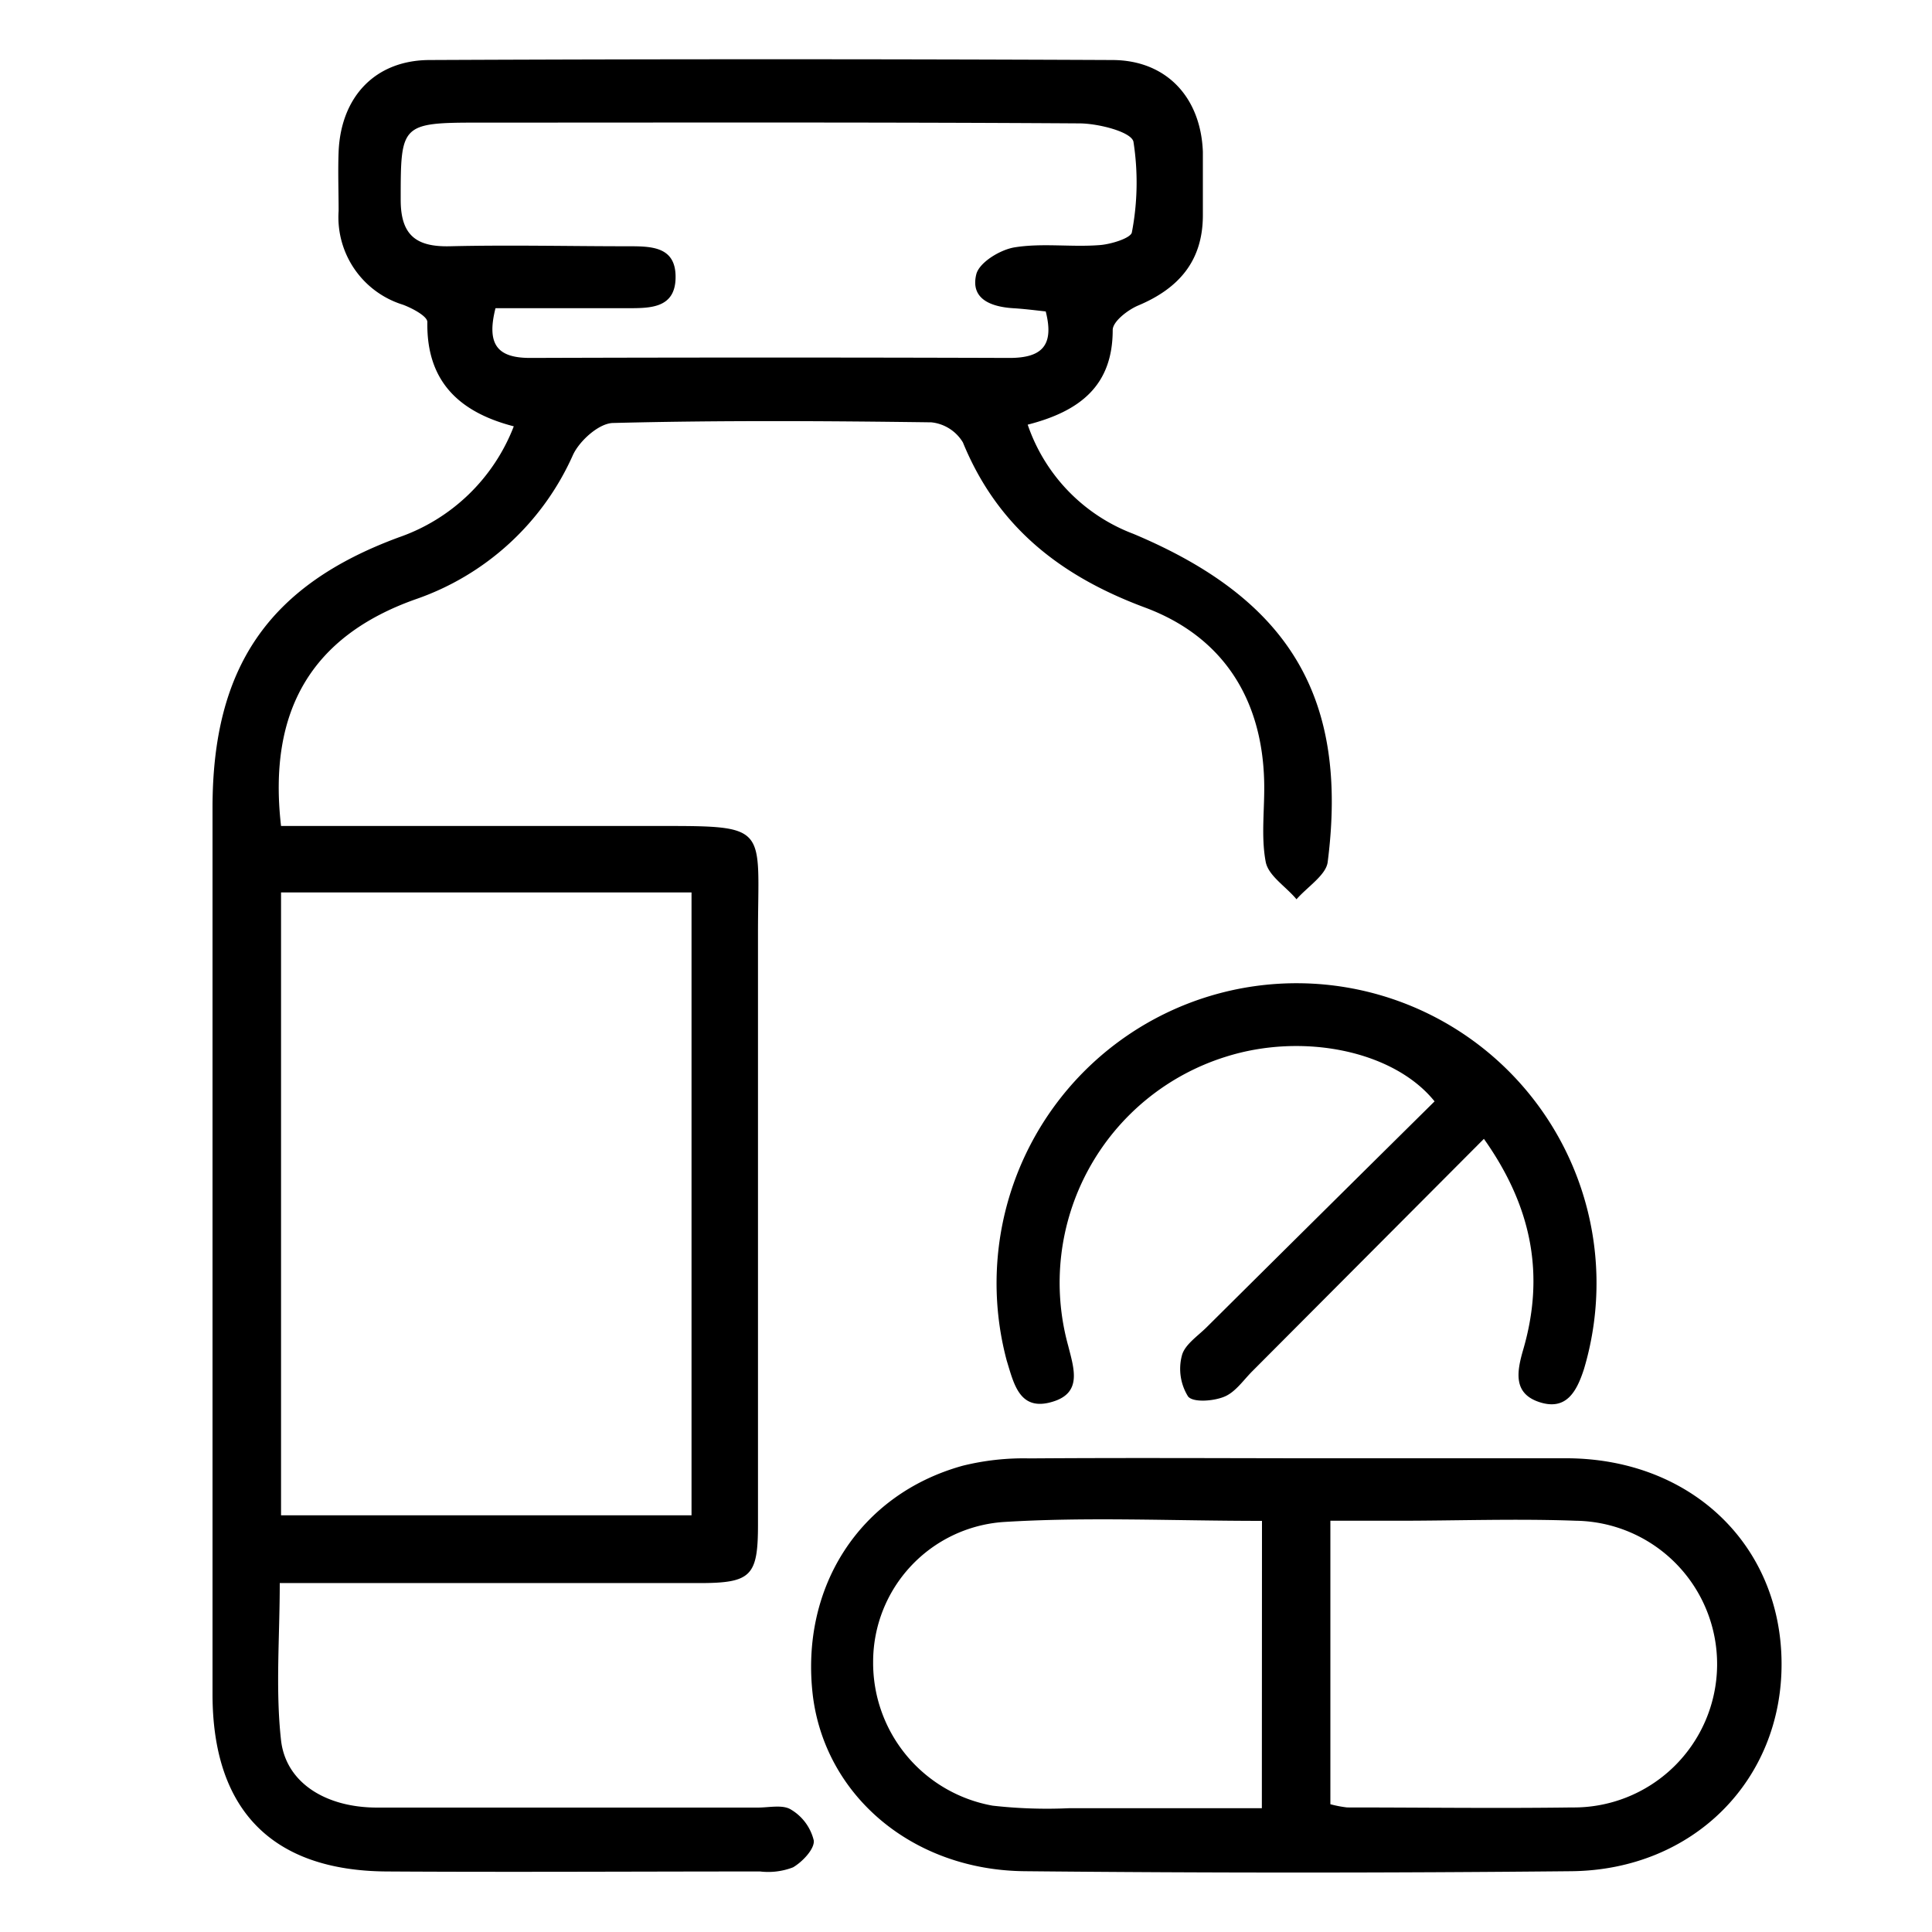 <svg xmlns="http://www.w3.org/2000/svg" id="Layer_1" data-name="Layer 1" viewBox="0 0 150 150"><path d="M21.82,64.13c9.58,0,19,0,28.42,0,9.7,0,8.6-.27,8.61,8.46q0,22.88,0,45.77c0,4-.52,4.55-4.55,4.55-10.75,0-21.5,0-32.58,0,0,4.21-.34,8.26.1,12.21.38,3.3,3.47,5.2,7.39,5.22,9.88,0,19.75,0,29.63,0,.88,0,1.94-.25,2.58.16a3.83,3.83,0,0,1,1.76,2.39c.08.65-.87,1.66-1.61,2.09a5.35,5.35,0,0,1-2.56.32c-9.66,0-19.32.06-29,0-8.9-.06-13.51-4.79-13.51-13.77q0-34.4,0-68.81c0-10.88,4.32-17.26,14.46-21a14.73,14.73,0,0,0,8.93-8.62C35.63,32,33.1,29.59,33.18,25c0-.45-1.17-1.07-1.89-1.34a7.11,7.11,0,0,1-5-7.28c0-1.54-.06-3.08,0-4.61.18-4.24,2.82-7.09,7.05-7.11q26.5-.12,53,0c4.22,0,6.89,2.9,7.05,7.12,0,1.64,0,3.29,0,4.93,0,3.53-1.85,5.67-5,7-.82.34-2,1.25-2,1.91,0,4.29-2.5,6.3-6.6,7.35A13.84,13.84,0,0,0,88,41.45c12.1,5.08,16.72,12.7,15.08,25.49-.13,1-1.58,1.92-2.42,2.88-.83-1-2.18-1.82-2.39-2.9-.38-2-.07-4.15-.12-6.23C98,54.2,94.89,49.4,88.9,47.17c-6.56-2.44-11.45-6.25-14.14-12.82a3.25,3.25,0,0,0-2.45-1.56c-8.23-.11-16.47-.16-24.69.05-1.09,0-2.61,1.36-3.13,2.47A20.79,20.79,0,0,1,32.23,46.54C24.26,49.38,20.78,55.11,21.82,64.13Zm0,5.16v48.36H53.69V69.29ZM81.19,24.18c-.83-.09-1.67-.2-2.53-.25-1.71-.11-3.34-.71-2.86-2.64.24-.93,1.88-1.92,3-2.09,2.14-.34,4.38,0,6.56-.17.9-.06,2.46-.55,2.52-1A20.52,20.52,0,0,0,88,11c-.18-.77-2.72-1.41-4.18-1.42-15.57-.1-31.14-.06-46.71-.06-6,0-6,.16-6,6,0,2.76,1.22,3.66,3.82,3.6,4.6-.11,9.21,0,13.81,0,1.84,0,3.79,0,3.71,2.52-.07,2.3-2,2.28-3.64,2.29-3.48,0-7,0-10.34,0-.75,2.95.28,3.87,2.73,3.86q18.6-.06,37.18,0C80.91,27.79,81.86,26.81,81.19,24.18Z"></path><path d="M100.67,113.22c7,0,14,0,21.07,0,9.59.08,16.51,6.74,16.58,15.85s-6.83,16.11-16.31,16.21q-21.23.21-42.45,0c-8.72-.08-15.48-5.86-16.45-13.62-1-8.39,3.6-15.63,11.63-17.86a19.66,19.66,0,0,1,5.2-.57C86.85,113.18,93.76,113.21,100.67,113.22Zm2.62,26.86a9.09,9.09,0,0,0,1.3.25c5.81,0,11.63.08,17.44,0a11.13,11.13,0,1,0,.31-22.26c-4.6-.17-9.22,0-13.82,0h-5.23Zm-5.31-22c-7,0-13.56-.32-20.1.09A10.88,10.88,0,0,0,67.79,129a11.26,11.26,0,0,0,9.27,11.19,37.43,37.43,0,0,0,5.91.2c5,0,10,0,15,0Z"></path><path d="M115.21,88.42l-17.94,18c-.7.69-1.32,1.63-2.17,2s-2.47.49-2.86,0a4.06,4.06,0,0,1-.48-3.17c.21-.84,1.21-1.5,1.91-2.19q8.85-8.79,17.71-17.55c-3.16-3.93-10.21-5.36-16.19-3.47a18.38,18.38,0,0,0-12.26,22.43c.46,1.81,1.1,3.67-1.21,4.36-2.56.78-3-1.38-3.56-3.2a23.29,23.29,0,1,1,44.82.66c-.56,1.73-1.36,3.24-3.43,2.58s-1.8-2.33-1.29-4.08C119.93,99.06,119,93.77,115.21,88.42Z"></path></svg>